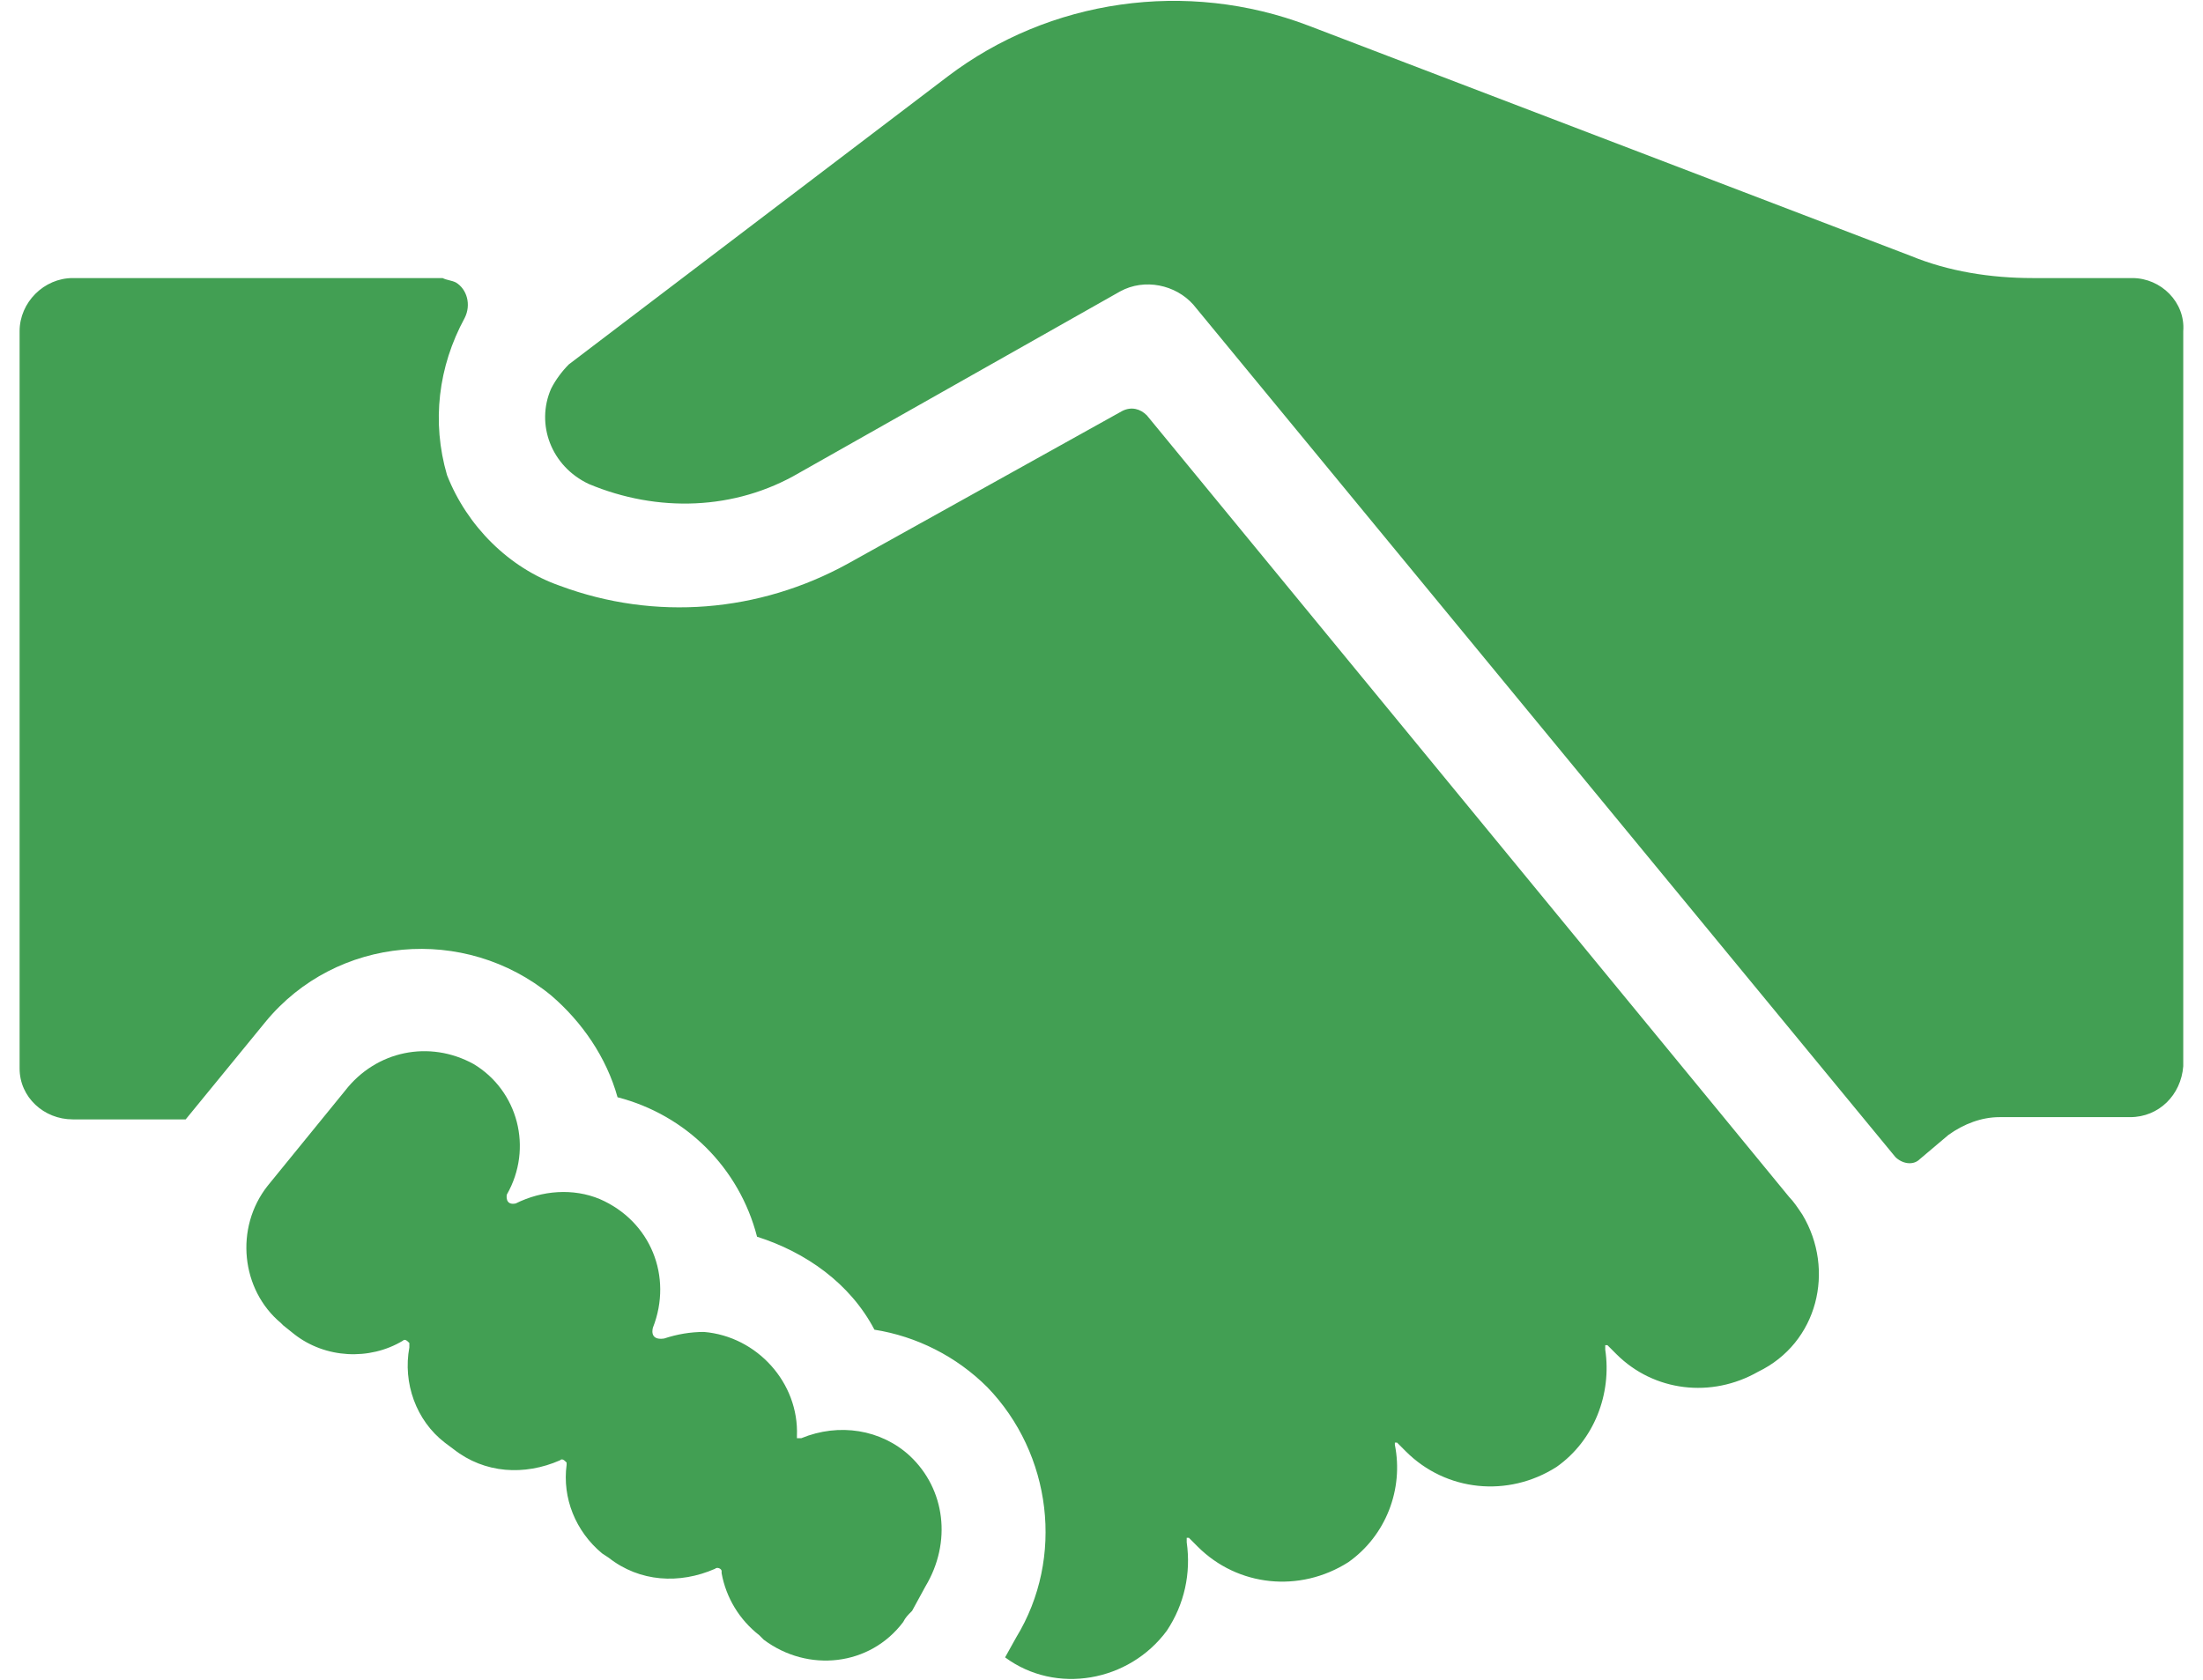 <?xml version="1.0" encoding="UTF-8"?>
<svg xmlns="http://www.w3.org/2000/svg" width="59" height="45" viewBox="0 0 59 45" fill="none">
  <path d="M24.368 39.002C23.597 38.29 22.47 38.112 21.462 38.527C21.402 38.527 21.402 38.527 21.343 38.527C21.343 38.527 21.343 38.527 21.343 38.468C21.402 37.045 20.275 35.799 18.852 35.681C18.496 35.681 18.14 35.74 17.784 35.858C17.369 35.918 17.488 35.562 17.488 35.562C18.021 34.198 17.428 32.715 16.064 32.122C15.352 31.825 14.522 31.885 13.81 32.24C13.514 32.3 13.573 32.003 13.573 32.003C14.285 30.758 13.87 29.216 12.684 28.504C11.497 27.852 10.074 28.148 9.244 29.216L7.168 31.766C6.278 32.893 6.456 34.554 7.524 35.443C7.524 35.443 7.524 35.443 7.583 35.503L7.879 35.74C8.71 36.392 9.896 36.452 10.786 35.918C10.845 35.858 10.904 35.918 10.963 35.977V36.096C10.786 37.045 11.142 38.053 11.912 38.646L12.15 38.824C12.98 39.476 14.048 39.536 14.997 39.12C15.056 39.061 15.115 39.12 15.175 39.18V39.239C15.056 40.129 15.412 41.019 16.123 41.612L16.302 41.73C17.132 42.383 18.199 42.442 19.148 42.027C19.208 41.967 19.326 42.027 19.326 42.086V42.145C19.445 42.798 19.801 43.391 20.335 43.806L20.453 43.925C21.639 44.814 23.3 44.636 24.19 43.45C24.249 43.332 24.308 43.272 24.427 43.154L24.783 42.501C25.495 41.315 25.317 39.892 24.368 39.002ZM48.27 32.537C48.151 32.359 48.032 32.181 47.914 32.063L46.016 29.75L30.714 11.126C30.536 10.948 30.299 10.889 30.061 11.007L22.707 15.1C20.335 16.405 17.547 16.642 14.997 15.693C13.633 15.218 12.506 14.091 11.972 12.727C11.557 11.304 11.735 9.821 12.446 8.516C12.624 8.161 12.506 7.745 12.209 7.567C12.09 7.508 11.972 7.508 11.853 7.449H1.948C1.177 7.449 0.525 8.101 0.525 8.872V28.623C0.525 29.394 1.177 29.987 1.948 29.987H4.973L7.108 27.377C9.006 25.064 12.446 24.767 14.759 26.665C15.59 27.377 16.242 28.326 16.539 29.394C18.377 29.868 19.801 31.291 20.275 33.13C21.58 33.545 22.766 34.376 23.419 35.621C24.546 35.799 25.613 36.333 26.444 37.163C28.163 38.943 28.519 41.73 27.215 43.865L26.918 44.399C28.282 45.407 30.239 45.052 31.248 43.687C31.722 42.976 31.9 42.145 31.782 41.315C31.782 41.315 31.782 41.256 31.782 41.196H31.841L32.078 41.434C33.146 42.501 34.806 42.679 36.111 41.849C37.119 41.137 37.594 39.892 37.357 38.705V38.646H37.416L37.653 38.883C38.721 39.951 40.382 40.129 41.686 39.298C42.695 38.587 43.169 37.341 42.991 36.155C42.991 36.096 42.991 36.096 42.991 36.036H43.05L43.288 36.274C44.296 37.282 45.838 37.46 47.084 36.748C48.685 35.977 49.159 34.02 48.27 32.537ZM57.107 7.449H54.438C53.311 7.449 52.184 7.271 51.176 6.856L35.044 0.687C31.782 -0.558 28.104 -0.024 25.376 2.052L15.234 9.762C15.056 9.94 14.878 10.177 14.759 10.414C14.344 11.363 14.759 12.49 15.768 12.965C17.606 13.736 19.682 13.676 21.402 12.668L30.002 7.805C30.655 7.449 31.485 7.627 31.959 8.161L50.761 30.995C50.939 31.173 51.235 31.232 51.413 31.054L52.184 30.402C52.599 30.105 53.074 29.927 53.548 29.927H57.048C57.819 29.927 58.412 29.334 58.471 28.563V8.872C58.531 8.101 57.878 7.449 57.107 7.449Z" fill="#429F53"></path>
</svg>
